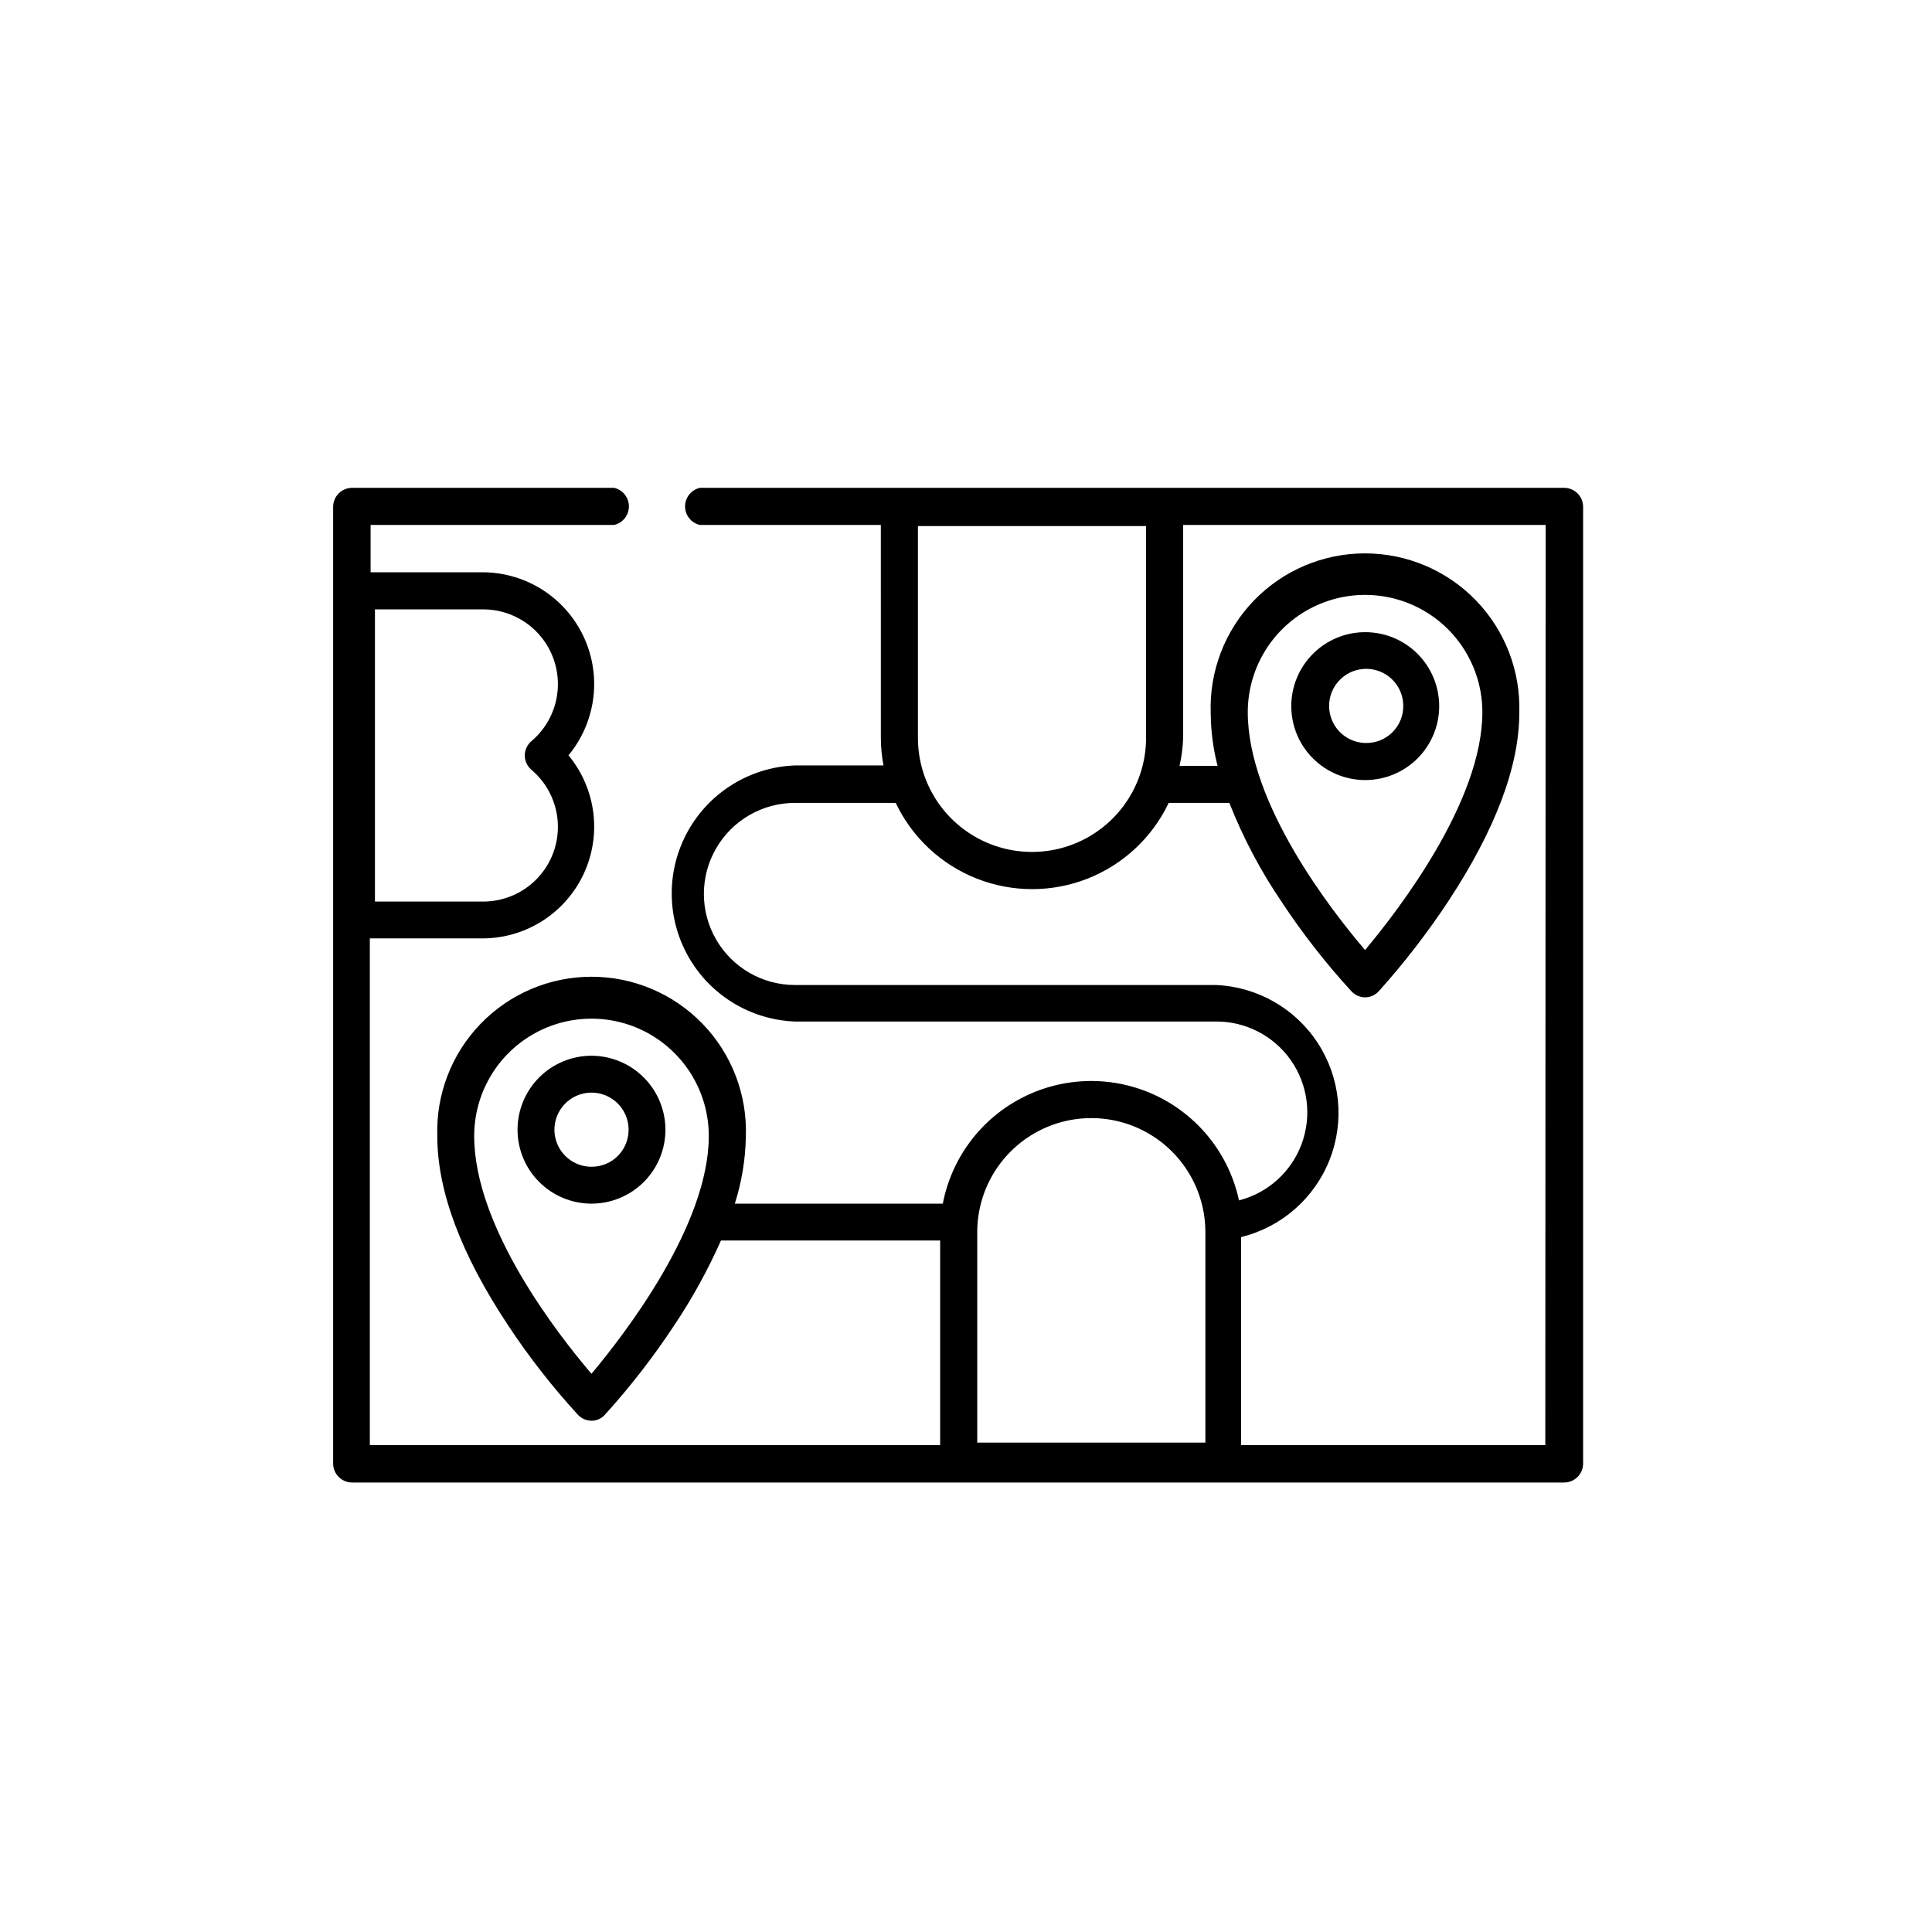 <?xml version="1.0" encoding="UTF-8"?>
<!-- The Best Svg Icon site in the world: iconSvg.co, Visit us! https://iconsvg.co -->
<svg fill="#000000" width="800px" height="800px" version="1.1" viewBox="144 144 512 512" xmlns="http://www.w3.org/2000/svg">
 <g>
  <path d="m558.5 273.29h-229.03c-2.293 0.523-3.918 2.562-3.918 4.914s1.625 4.391 3.918 4.91h47.961l0.004 56.43c0.004 2.449 0.238 4.894 0.703 7.305h-23.477c-11.812 0.453-22.539 7.019-28.316 17.332s-5.777 22.887 0 33.199 16.504 16.875 28.316 17.332h111.49c7.914-0.07 15.355 3.75 19.91 10.219 4.555 6.473 5.637 14.77 2.898 22.191-2.734 7.426-8.945 13.031-16.613 14.996-2.606-12.133-10.691-22.375-21.887-27.727-11.199-5.352-24.246-5.207-35.324 0.387-11.082 5.594-18.941 16.008-21.281 28.199h-55.117c1.836-5.758 2.82-11.746 2.922-17.785 0.391-11.094-3.742-21.867-11.453-29.852-7.707-7.984-18.332-12.496-29.43-12.496-11.098 0-21.723 4.512-29.43 12.496-7.711 7.984-11.844 18.758-11.453 29.852 0 14.41 6.297 31.285 18.793 50.078h-0.004c5.539 8.391 11.742 16.324 18.543 23.73 0.93 0.949 2.195 1.492 3.523 1.508 1.348 0.012 2.633-0.559 3.527-1.559 6.789-7.488 12.988-15.488 18.543-23.934 4.707-7.059 8.805-14.508 12.242-22.266h58.09v54.207h-151.14v-134.27h29.875c7.531-0.008 14.777-2.891 20.258-8.051 5.484-5.16 8.797-12.219 9.266-19.734 0.465-7.516-1.949-14.93-6.75-20.73 4.801-5.801 7.215-13.211 6.75-20.73-0.469-7.516-3.781-14.57-9.266-19.734-5.481-5.16-12.727-8.039-20.258-8.051h-29.672v-12.547h64.535c2.293-0.52 3.918-2.559 3.918-4.91s-1.625-4.391-3.918-4.914h-69.422c-2.785 0-5.039 2.258-5.039 5.039v253.52c0 1.34 0.531 2.621 1.477 3.562 0.941 0.945 2.223 1.477 3.562 1.477h321.18c1.336 0 2.617-0.531 3.562-1.477 0.945-0.941 1.477-2.223 1.477-3.562v-253.62c-0.055-2.742-2.293-4.938-5.039-4.938zm-257.75 234.78c-8.867-10.379-31.086-38.793-31.086-63.027h0.004c0-11.105 5.922-21.367 15.543-26.922 9.617-5.551 21.465-5.551 31.082 0 9.621 5.555 15.543 15.816 15.543 26.922 0 23.68-22.266 52.496-31.086 63.027zm-57.383-202.58h28.719c5.445 0.008 10.648 2.262 14.383 6.227 3.731 3.965 5.668 9.297 5.348 14.73-0.32 5.438-2.863 10.504-7.035 14.008-1.074 0.941-1.695 2.297-1.715 3.727 0.004 1.449 0.629 2.824 1.715 3.777 4.172 3.504 6.715 8.57 7.035 14.008s-1.617 10.766-5.348 14.73c-3.734 3.965-8.938 6.219-14.383 6.227h-28.719zm220.07 220.82h-60.457v-55.773c0-10.801 5.762-20.777 15.113-26.18 9.352-5.398 20.875-5.398 30.227 0 9.355 5.402 15.117 15.379 15.117 26.18zm-76.176-242.89h60.457v56.125c0 10.797-5.762 20.777-15.117 26.176-9.352 5.402-20.875 5.402-30.227 0-9.355-5.398-15.113-15.379-15.113-26.176zm166.26 243.54h-80.609l-0.004-55.121c10.672-2.621 19.406-10.25 23.441-20.469s2.867-21.762-3.129-30.965c-6-9.207-16.086-14.934-27.062-15.371h-111.49c-8.621 0-16.59-4.598-20.898-12.066-4.312-7.465-4.312-16.664 0-24.129 4.309-7.469 12.277-12.066 20.898-12.066h26.703c4.356 9.168 12.031 16.336 21.477 20.062 9.441 3.723 19.949 3.723 29.391 0 9.441-3.727 17.121-10.895 21.477-20.062h16.074c3.644 9.254 8.309 18.074 13.902 26.297 5.539 8.391 11.742 16.324 18.543 23.73 0.93 0.949 2.195 1.492 3.527 1.512 1.352-0.02 2.641-0.582 3.574-1.562 6.746-7.512 12.926-15.512 18.492-23.93 12.445-18.941 18.793-35.719 18.793-49.828h-0.004c0.391-11.094-3.742-21.867-11.453-29.852-7.707-7.984-18.332-12.492-29.43-12.492s-21.723 4.508-29.43 12.492c-7.711 7.984-11.844 18.758-11.453 29.852 0.035 4.707 0.645 9.395 1.812 13.957h-10.078 0.004c0.555-2.434 0.875-4.914 0.957-7.406v-56.43h96.074zm-78.848-194.22c0-11.105 5.922-21.367 15.543-26.918 9.617-5.555 21.465-5.555 31.082 0 9.621 5.551 15.543 15.812 15.543 26.918 0 23.68-22.27 52.496-31.086 63.027-8.863-10.379-31.082-38.793-31.082-63.027z"/>
  <path d="m300.75 423.78c-5.195 0-10.18 2.066-13.855 5.742s-5.742 8.66-5.742 13.855c0 5.199 2.066 10.184 5.742 13.859s8.66 5.742 13.855 5.742c5.199 0 10.184-2.066 13.859-5.742s5.742-8.66 5.742-13.859c-0.016-5.191-2.082-10.168-5.758-13.844-3.672-3.672-8.648-5.738-13.844-5.754zm0 29.422c-3.949 0-7.516-2.367-9.047-6.008-1.535-3.641-0.738-7.844 2.019-10.672s6.941-3.731 10.617-2.289c3.68 1.441 6.137 4.945 6.238 8.895 0.082 2.652-0.922 5.227-2.773 7.125-1.852 1.902-4.398 2.965-7.055 2.949z"/>
  <path d="m505.8 311.53c-5.199 0-10.188 2.066-13.863 5.746-3.676 3.676-5.738 8.668-5.734 13.867 0.004 5.199 2.078 10.188 5.758 13.859 3.684 3.672 8.676 5.731 13.875 5.723 5.199-0.008 10.184-2.086 13.855-5.769 3.668-3.688 5.723-8.68 5.711-13.879-0.016-5.191-2.086-10.16-5.758-13.828-3.676-3.664-8.652-5.719-13.844-5.719zm0 29.371c-3.926-0.102-7.41-2.531-8.867-6.18-1.457-3.648-0.602-7.812 2.176-10.59 2.777-2.777 6.941-3.633 10.59-2.176 3.648 1.453 6.078 4.941 6.18 8.867 0.086 2.699-0.949 5.312-2.859 7.219-1.906 1.91-4.519 2.945-7.219 2.859z"/>
 </g>
</svg>